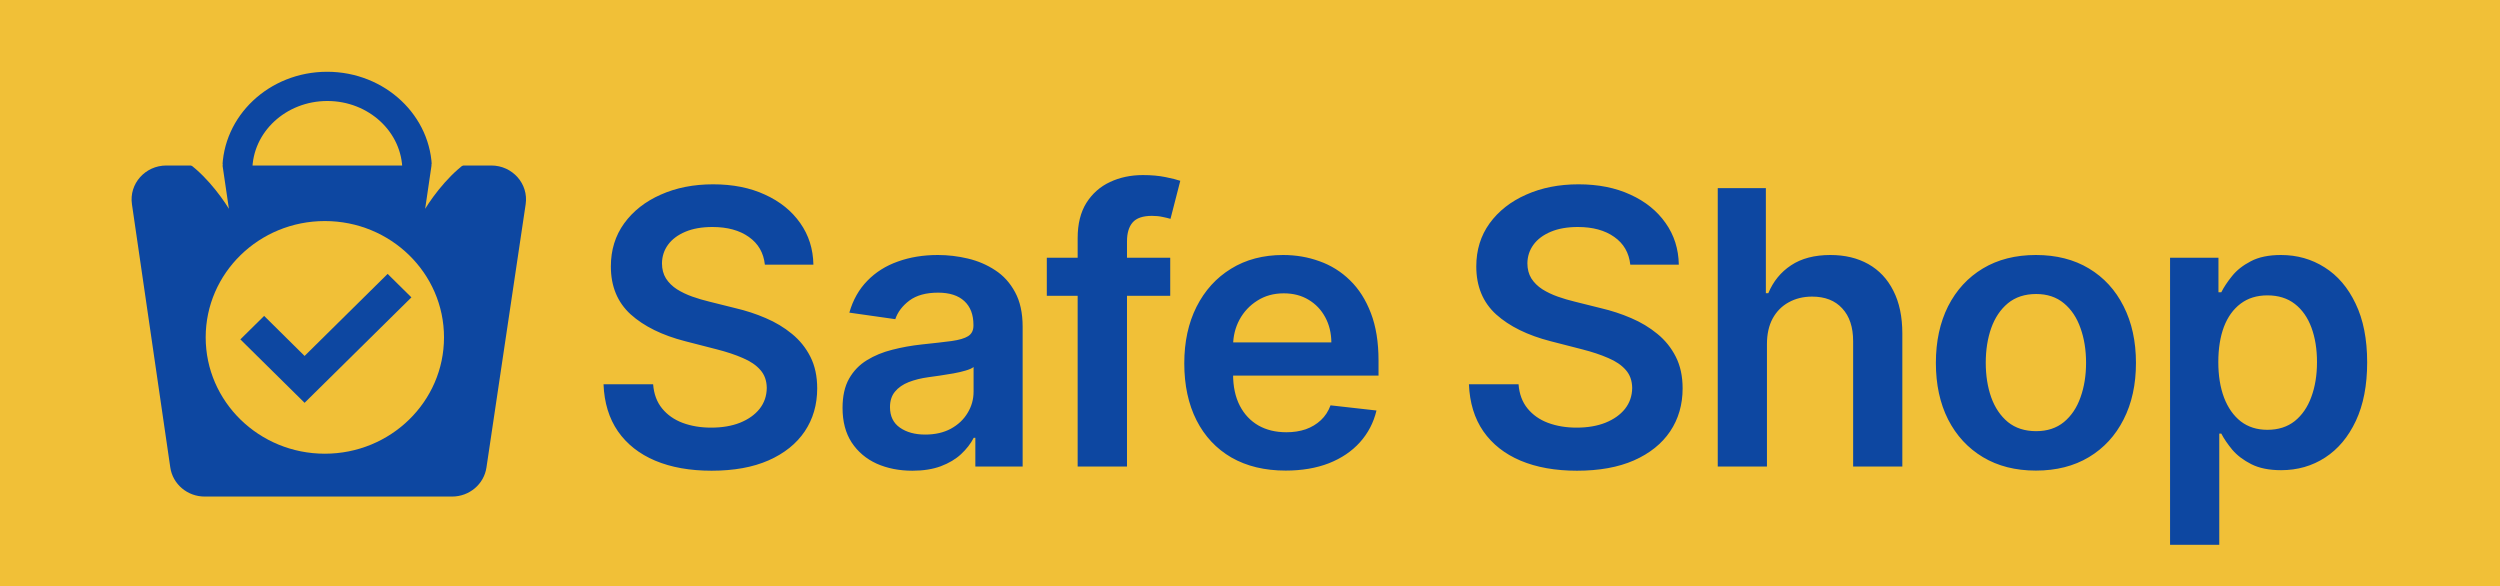 <svg width="209" height="49" viewBox="0 0 209 49" fill="none" xmlns="http://www.w3.org/2000/svg">
<rect width="209" height="49" fill="#F1C037"/>
<path d="M37.795 41.512H17.11C15.665 41.512 14.439 40.474 14.236 39.077L11.03 17.07C10.781 15.363 12.138 13.836 13.904 13.836H41.072C42.842 13.836 44.2 15.369 43.945 17.078L40.667 39.086C40.46 40.478 39.237 41.512 37.795 41.512Z" fill="#0D47A1"/>
<path fill-rule="evenodd" clip-rule="evenodd" d="M27.349 22.508C32.189 22.508 36.112 18.813 36.112 14.254C36.112 9.695 32.189 6 27.349 6C22.509 6 18.586 9.695 18.586 14.254C18.586 18.813 22.509 22.508 27.349 22.508ZM27.366 20.093C30.83 20.093 33.638 17.485 33.638 14.268C33.638 11.051 30.83 8.443 27.366 8.443C23.902 8.443 21.094 11.051 21.094 14.268C21.094 17.485 23.902 20.093 27.366 20.093Z" fill="#0D47A1"/>
<ellipse cx="27.157" cy="28.205" rx="9.962" ry="9.725" fill="#F1C037"/>
<path d="M25.463 33.675L20.094 28.372L22.082 26.41L25.463 29.757L32.406 22.898L34.394 24.861L25.463 33.675Z" fill="#0D47A1"/>
<path d="M19.137 17.457L18.585 13.702C17.585 13.589 16.283 13.432 15.179 13.279C14.618 12.962 14.045 12.769 13.489 12.777C12.12 12.795 13.39 13.032 15.179 13.279C16.851 14.225 18.418 16.28 19.137 17.457Z" fill="#F1C037"/>
<path d="M35.543 17.457L36.094 13.702C37.095 13.589 38.396 13.432 39.501 13.279C40.062 12.962 40.635 12.769 41.191 12.777C42.56 12.795 41.289 13.032 39.501 13.279C37.829 14.225 36.262 16.28 35.543 17.457Z" fill="#F1C037"/>
<path d="M63.943 22.125C63.837 21.133 63.39 20.36 62.602 19.807C61.822 19.254 60.807 18.977 59.557 18.977C58.678 18.977 57.924 19.11 57.295 19.375C56.667 19.64 56.186 20 55.852 20.454C55.519 20.909 55.349 21.428 55.341 22.011C55.341 22.496 55.451 22.917 55.67 23.273C55.898 23.629 56.205 23.932 56.591 24.182C56.977 24.424 57.405 24.629 57.875 24.796C58.345 24.962 58.818 25.102 59.295 25.216L61.477 25.761C62.356 25.966 63.201 26.242 64.011 26.591C64.829 26.939 65.561 27.379 66.204 27.909C66.856 28.439 67.371 29.079 67.75 29.829C68.129 30.579 68.318 31.458 68.318 32.466C68.318 33.83 67.97 35.03 67.273 36.068C66.576 37.099 65.568 37.905 64.25 38.489C62.939 39.064 61.352 39.352 59.489 39.352C57.678 39.352 56.106 39.072 54.773 38.511C53.447 37.951 52.409 37.133 51.659 36.057C50.917 34.981 50.515 33.67 50.455 32.125H54.602C54.663 32.936 54.913 33.61 55.352 34.148C55.792 34.686 56.364 35.087 57.068 35.352C57.78 35.617 58.576 35.75 59.455 35.75C60.371 35.75 61.174 35.614 61.864 35.341C62.561 35.061 63.106 34.674 63.5 34.182C63.894 33.682 64.095 33.099 64.102 32.432C64.095 31.826 63.917 31.326 63.568 30.932C63.22 30.53 62.731 30.197 62.102 29.932C61.481 29.659 60.754 29.417 59.92 29.204L57.273 28.523C55.356 28.03 53.841 27.284 52.727 26.284C51.621 25.276 51.068 23.939 51.068 22.273C51.068 20.901 51.439 19.701 52.182 18.671C52.932 17.64 53.951 16.841 55.239 16.273C56.526 15.697 57.985 15.409 59.614 15.409C61.265 15.409 62.712 15.697 63.955 16.273C65.204 16.841 66.186 17.633 66.898 18.648C67.61 19.655 67.977 20.814 68 22.125H63.943ZM76.278 39.352C75.172 39.352 74.175 39.155 73.289 38.761C72.41 38.36 71.713 37.769 71.198 36.989C70.691 36.208 70.437 35.246 70.437 34.102C70.437 33.117 70.618 32.303 70.982 31.659C71.346 31.015 71.842 30.5 72.471 30.114C73.1 29.727 73.808 29.436 74.596 29.239C75.391 29.034 76.213 28.886 77.062 28.796C78.084 28.689 78.914 28.595 79.55 28.511C80.187 28.421 80.649 28.284 80.937 28.102C81.232 27.913 81.38 27.621 81.38 27.227V27.159C81.38 26.303 81.126 25.64 80.618 25.171C80.111 24.701 79.38 24.466 78.425 24.466C77.418 24.466 76.618 24.686 76.028 25.125C75.444 25.564 75.05 26.083 74.846 26.682L71.005 26.136C71.308 25.076 71.808 24.189 72.505 23.477C73.202 22.758 74.054 22.22 75.062 21.864C76.069 21.5 77.183 21.318 78.403 21.318C79.243 21.318 80.081 21.417 80.914 21.614C81.747 21.811 82.509 22.136 83.198 22.591C83.888 23.038 84.441 23.648 84.857 24.421C85.281 25.193 85.493 26.159 85.493 27.318V39H81.539V36.602H81.403C81.153 37.087 80.8 37.542 80.346 37.966C79.899 38.383 79.334 38.72 78.653 38.977C77.978 39.227 77.187 39.352 76.278 39.352ZM77.346 36.33C78.172 36.33 78.888 36.167 79.493 35.841C80.1 35.508 80.566 35.068 80.891 34.523C81.225 33.977 81.391 33.383 81.391 32.739V30.682C81.263 30.788 81.043 30.886 80.732 30.977C80.429 31.068 80.088 31.148 79.709 31.216C79.331 31.284 78.956 31.345 78.584 31.398C78.213 31.451 77.891 31.496 77.618 31.534C77.005 31.617 76.456 31.754 75.971 31.943C75.486 32.133 75.103 32.398 74.823 32.739C74.543 33.072 74.403 33.504 74.403 34.034C74.403 34.792 74.679 35.364 75.232 35.75C75.785 36.136 76.49 36.33 77.346 36.33ZM97.831 21.546V24.727H87.513V21.546H97.831ZM90.092 39V19.898C90.092 18.724 90.335 17.746 90.819 16.966C91.312 16.186 91.971 15.602 92.797 15.216C93.623 14.829 94.539 14.636 95.547 14.636C96.259 14.636 96.891 14.693 97.444 14.807C97.998 14.921 98.407 15.023 98.672 15.114L97.853 18.296C97.679 18.242 97.46 18.189 97.194 18.136C96.929 18.076 96.634 18.046 96.308 18.046C95.543 18.046 95.001 18.231 94.683 18.602C94.373 18.966 94.217 19.489 94.217 20.171V39H90.092ZM107.483 39.341C105.733 39.341 104.222 38.977 102.949 38.25C101.684 37.515 100.711 36.477 100.029 35.136C99.347 33.788 99.006 32.201 99.006 30.375C99.006 28.579 99.347 27.004 100.029 25.648C100.718 24.284 101.68 23.224 102.915 22.466C104.15 21.701 105.601 21.318 107.268 21.318C108.343 21.318 109.358 21.492 110.313 21.841C111.275 22.182 112.124 22.712 112.858 23.432C113.601 24.151 114.184 25.068 114.608 26.182C115.033 27.288 115.245 28.606 115.245 30.136V31.398H100.938V28.625H111.302C111.294 27.837 111.124 27.136 110.79 26.523C110.457 25.901 109.991 25.413 109.393 25.057C108.802 24.701 108.112 24.523 107.324 24.523C106.483 24.523 105.745 24.727 105.108 25.136C104.472 25.538 103.976 26.068 103.62 26.727C103.271 27.379 103.093 28.095 103.086 28.875V31.296C103.086 32.311 103.271 33.182 103.643 33.909C104.014 34.629 104.533 35.182 105.199 35.568C105.866 35.947 106.646 36.136 107.54 36.136C108.139 36.136 108.68 36.053 109.165 35.886C109.65 35.712 110.071 35.458 110.427 35.125C110.783 34.792 111.052 34.379 111.233 33.886L115.074 34.318C114.832 35.333 114.37 36.22 113.688 36.977C113.014 37.727 112.15 38.311 111.097 38.727C110.044 39.136 108.839 39.341 107.483 39.341ZM136.292 22.125C136.186 21.133 135.739 20.36 134.951 19.807C134.171 19.254 133.156 18.977 131.906 18.977C131.027 18.977 130.273 19.11 129.644 19.375C129.015 19.64 128.534 20 128.201 20.454C127.868 20.909 127.697 21.428 127.69 22.011C127.69 22.496 127.8 22.917 128.019 23.273C128.246 23.629 128.553 23.932 128.94 24.182C129.326 24.424 129.754 24.629 130.224 24.796C130.693 24.962 131.167 25.102 131.644 25.216L133.826 25.761C134.705 25.966 135.55 26.242 136.36 26.591C137.178 26.939 137.909 27.379 138.553 27.909C139.205 28.439 139.72 29.079 140.099 29.829C140.478 30.579 140.667 31.458 140.667 32.466C140.667 33.83 140.318 35.03 139.621 36.068C138.925 37.099 137.917 37.905 136.599 38.489C135.288 39.064 133.701 39.352 131.837 39.352C130.027 39.352 128.455 39.072 127.121 38.511C125.796 37.951 124.758 37.133 124.008 36.057C123.265 34.981 122.864 33.67 122.803 32.125H126.951C127.012 32.936 127.262 33.61 127.701 34.148C128.14 34.686 128.712 35.087 129.417 35.352C130.129 35.617 130.925 35.75 131.803 35.75C132.72 35.75 133.523 35.614 134.212 35.341C134.909 35.061 135.455 34.674 135.849 34.182C136.243 33.682 136.443 33.099 136.451 32.432C136.443 31.826 136.265 31.326 135.917 30.932C135.568 30.53 135.08 30.197 134.451 29.932C133.83 29.659 133.103 29.417 132.269 29.204L129.621 28.523C127.705 28.03 126.19 27.284 125.076 26.284C123.97 25.276 123.417 23.939 123.417 22.273C123.417 20.901 123.788 19.701 124.531 18.671C125.281 17.64 126.3 16.841 127.587 16.273C128.875 15.697 130.334 15.409 131.962 15.409C133.614 15.409 135.061 15.697 136.303 16.273C137.553 16.841 138.534 17.633 139.246 18.648C139.959 19.655 140.326 20.814 140.349 22.125H136.292ZM147.717 28.773V39H143.604V15.727H147.626V24.511H147.831C148.24 23.526 148.873 22.75 149.729 22.182C150.592 21.606 151.691 21.318 153.024 21.318C154.236 21.318 155.293 21.572 156.195 22.079C157.096 22.587 157.793 23.329 158.285 24.307C158.785 25.284 159.035 26.477 159.035 27.886V39H154.922V28.523C154.922 27.349 154.619 26.436 154.013 25.784C153.414 25.125 152.573 24.796 151.49 24.796C150.763 24.796 150.111 24.954 149.535 25.273C148.967 25.583 148.52 26.034 148.195 26.625C147.876 27.216 147.717 27.932 147.717 28.773ZM170.202 39.341C168.498 39.341 167.02 38.966 165.77 38.216C164.52 37.466 163.551 36.417 162.861 35.068C162.18 33.72 161.839 32.144 161.839 30.341C161.839 28.538 162.18 26.958 162.861 25.602C163.551 24.246 164.52 23.193 165.77 22.443C167.02 21.693 168.498 21.318 170.202 21.318C171.907 21.318 173.384 21.693 174.634 22.443C175.884 23.193 176.85 24.246 177.532 25.602C178.221 26.958 178.566 28.538 178.566 30.341C178.566 32.144 178.221 33.72 177.532 35.068C176.85 36.417 175.884 37.466 174.634 38.216C173.384 38.966 171.907 39.341 170.202 39.341ZM170.225 36.045C171.149 36.045 171.922 35.792 172.543 35.284C173.164 34.769 173.627 34.08 173.93 33.216C174.24 32.352 174.395 31.39 174.395 30.329C174.395 29.261 174.24 28.296 173.93 27.432C173.627 26.561 173.164 25.867 172.543 25.352C171.922 24.837 171.149 24.579 170.225 24.579C169.278 24.579 168.49 24.837 167.861 25.352C167.24 25.867 166.774 26.561 166.464 27.432C166.161 28.296 166.009 29.261 166.009 30.329C166.009 31.39 166.161 32.352 166.464 33.216C166.774 34.08 167.24 34.769 167.861 35.284C168.49 35.792 169.278 36.045 170.225 36.045ZM181.417 45.545V21.546H185.463V24.432H185.701C185.914 24.008 186.213 23.557 186.599 23.079C186.986 22.595 187.508 22.182 188.167 21.841C188.826 21.492 189.667 21.318 190.69 21.318C192.039 21.318 193.255 21.663 194.338 22.352C195.429 23.034 196.292 24.046 196.929 25.386C197.573 26.72 197.895 28.356 197.895 30.296C197.895 32.212 197.58 33.841 196.951 35.182C196.323 36.523 195.467 37.545 194.383 38.25C193.3 38.955 192.073 39.307 190.701 39.307C189.701 39.307 188.872 39.14 188.213 38.807C187.554 38.474 187.023 38.072 186.622 37.602C186.228 37.125 185.921 36.674 185.701 36.25H185.531V45.545H181.417ZM185.451 30.273C185.451 31.401 185.611 32.39 185.929 33.239C186.255 34.087 186.72 34.75 187.326 35.227C187.94 35.697 188.683 35.932 189.554 35.932C190.463 35.932 191.224 35.689 191.838 35.205C192.451 34.712 192.914 34.042 193.224 33.193C193.542 32.337 193.701 31.364 193.701 30.273C193.701 29.189 193.546 28.227 193.236 27.386C192.925 26.546 192.463 25.886 191.849 25.409C191.236 24.932 190.47 24.693 189.554 24.693C188.675 24.693 187.929 24.924 187.315 25.386C186.701 25.849 186.236 26.496 185.917 27.329C185.607 28.163 185.451 29.144 185.451 30.273Z" fill="#0D47A1"/>
</svg>
